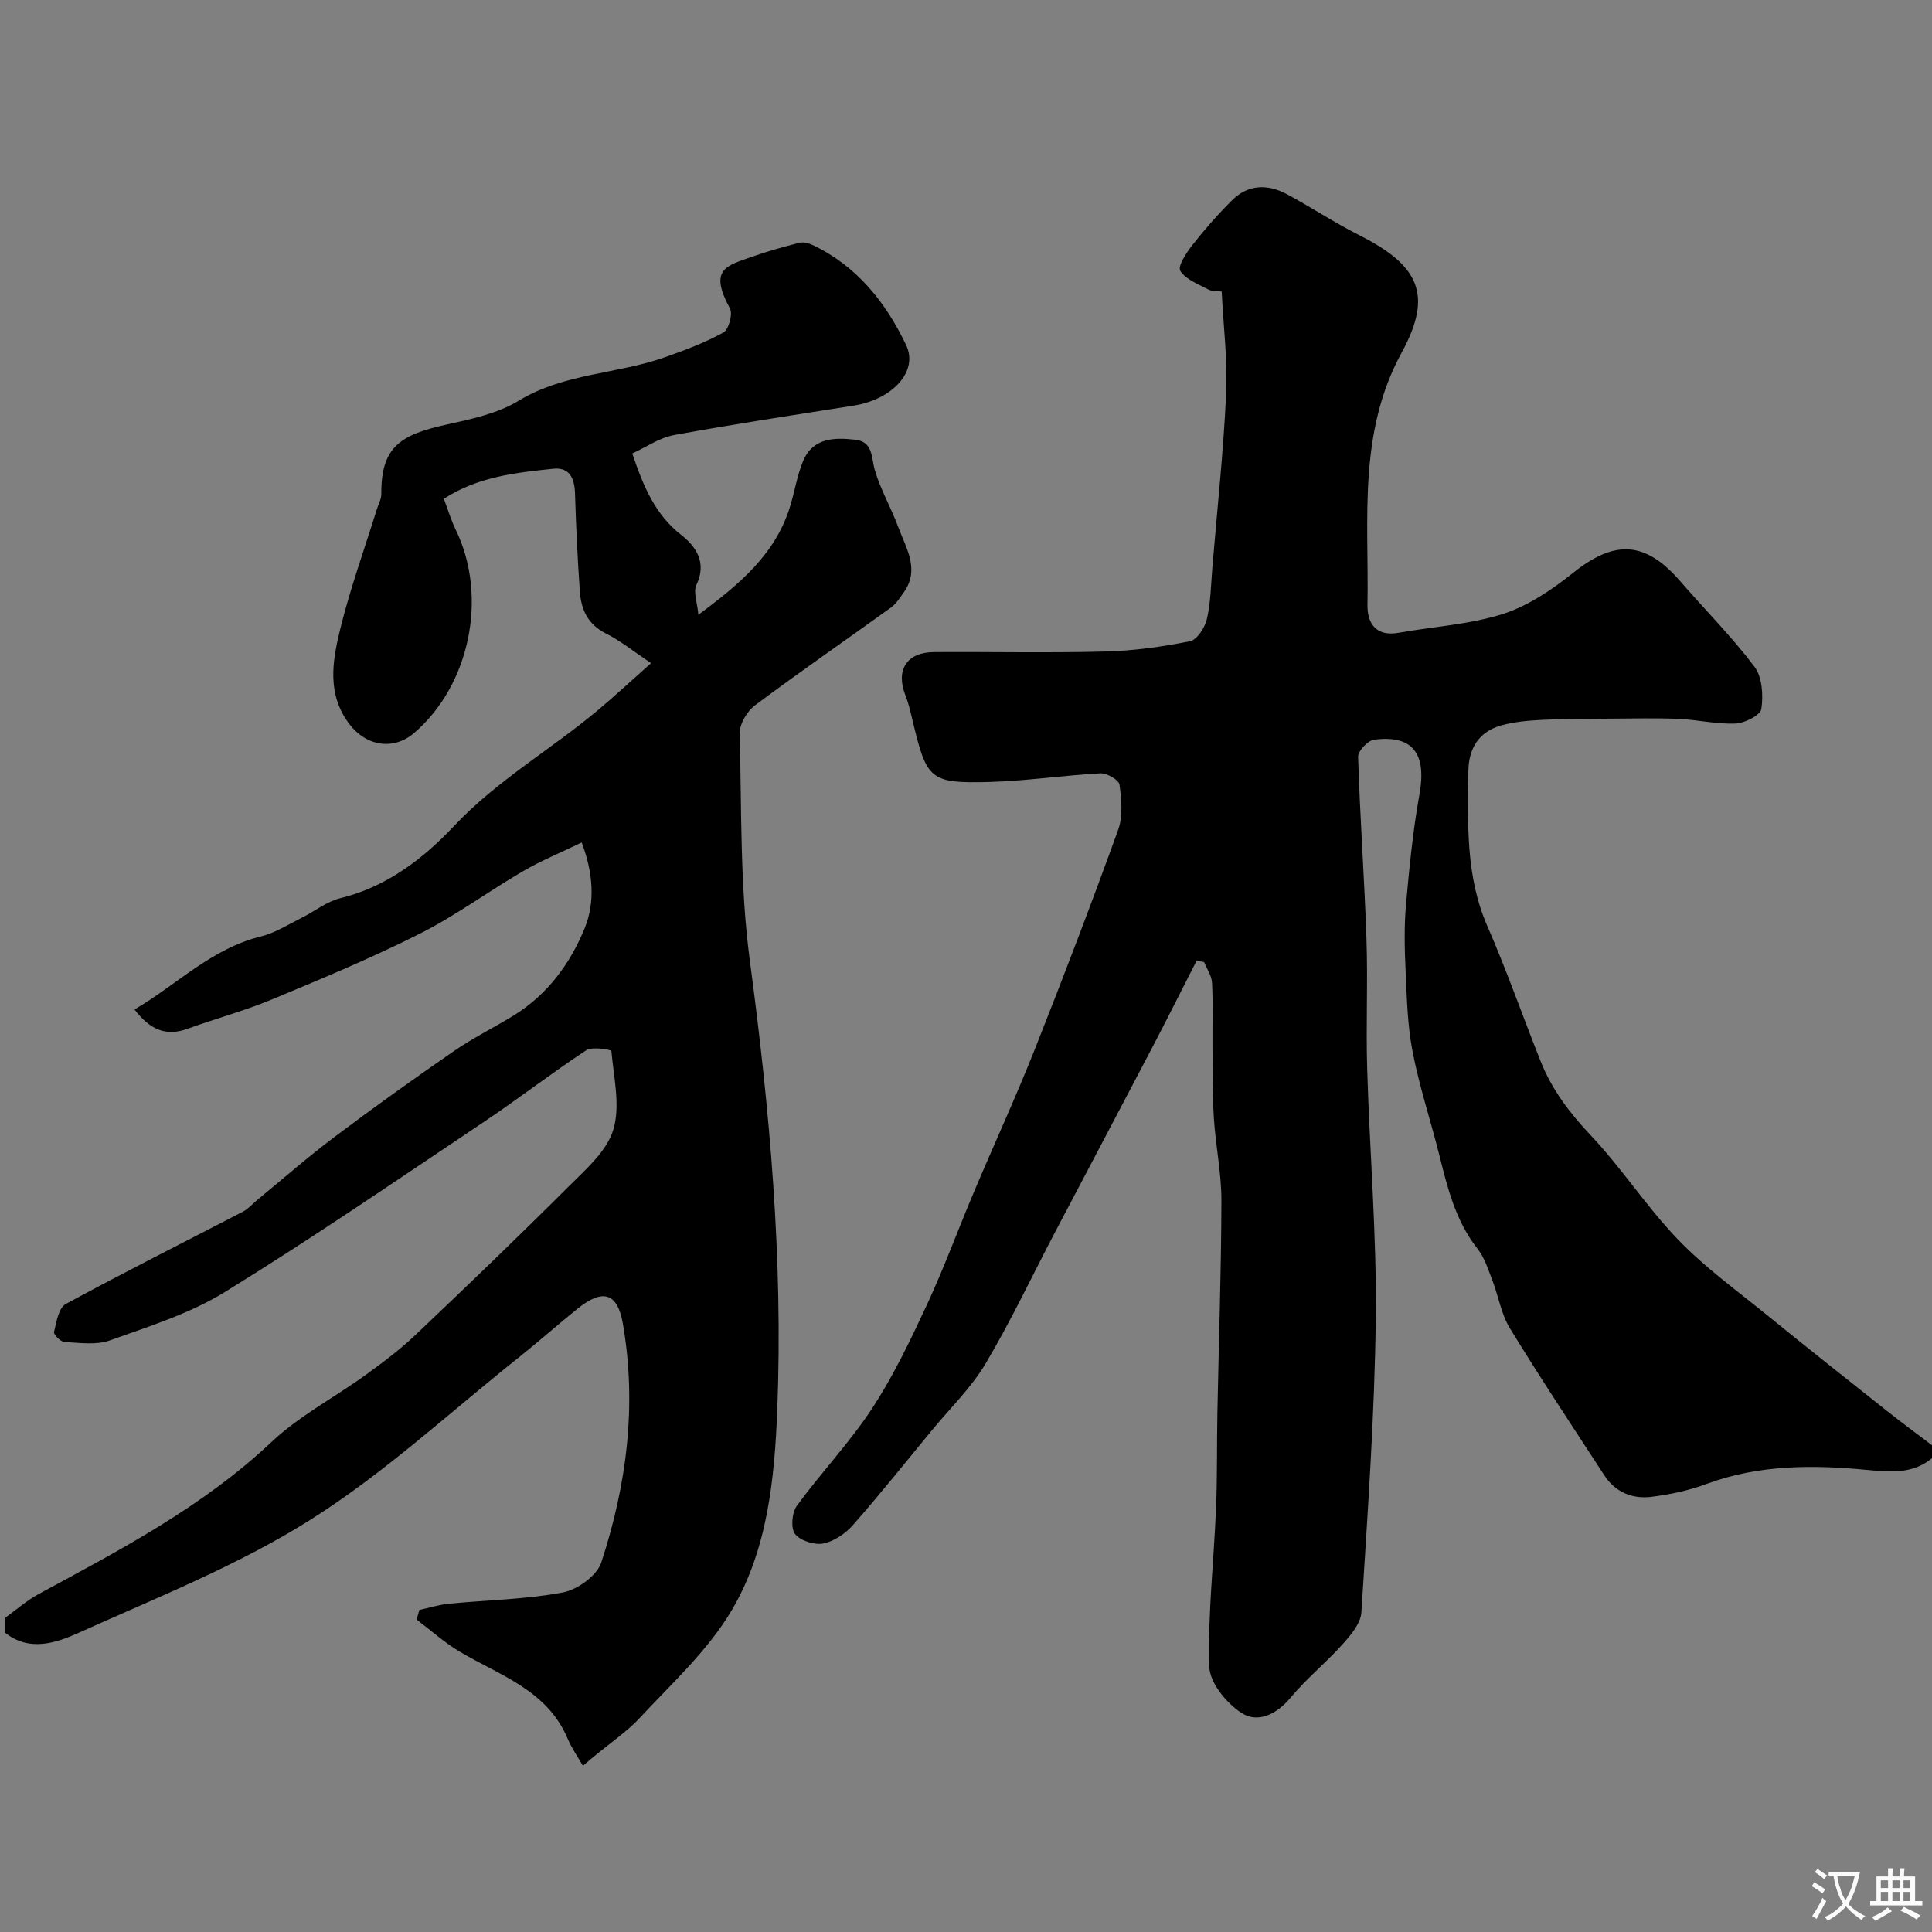 <svg enable-background="new 0 0 400 400" viewBox="0 0 400 400" xmlns="http://www.w3.org/2000/svg"><rect x="0" y="0" width="400" height="400" fill="#808080" stroke="none"/><path d="m401 301c-4.14 4.15-8.8 3.88-14.45 3.33-11.1-1.07-22.4-1.12-33.25 2.91-3.63 1.35-7.52 2.18-11.37 2.66-3.97.5-7.5-.96-9.78-4.46-6.58-10.11-13.26-20.16-19.55-30.45-1.8-2.94-2.35-6.62-3.62-9.9-.87-2.25-1.62-4.71-3.08-6.56-4.59-5.81-6.23-12.7-7.97-19.63-1.79-7.11-4.11-14.1-5.49-21.28-1.06-5.48-1.17-11.16-1.43-16.76-.21-4.49-.31-9.02.08-13.49.68-7.65 1.43-15.33 2.79-22.89 1.52-8.41-1.35-12.39-9.41-11.33-1.28.17-3.33 2.34-3.29 3.54.39 12.55 1.3 25.07 1.73 37.62.31 8.99-.12 18 .15 26.99.51 17.21 1.98 34.41 1.78 51.61-.24 20.31-1.71 40.62-2.98 60.91-.14 2.27-2.16 4.67-3.84 6.55-3.44 3.84-7.51 7.14-10.8 11.09-2.91 3.49-6.78 5.37-10.18 3.19-3.1-2-6.57-6.24-6.67-9.59-.32-10.85.94-21.75 1.39-32.63.28-6.67.16-13.36.29-20.05.28-14.6.8-29.2.83-43.81.01-5.68-1.2-11.35-1.56-17.05-.31-4.97-.24-9.97-.29-14.96-.04-4.36.13-8.72-.09-13.07-.07-1.46-1.06-2.87-1.64-4.3-.52-.1-1.03-.2-1.55-.3-3.08 6.03-6.1 12.09-9.24 18.08-6.66 12.72-13.38 25.4-20.06 38.11-4.77 9.09-9.15 18.42-14.39 27.23-2.98 5.01-7.32 9.22-11.08 13.77-5.43 6.59-10.76 13.27-16.39 19.67-1.55 1.76-3.9 3.37-6.13 3.81-1.84.36-4.77-.56-5.85-1.96-.93-1.2-.66-4.44.37-5.84 4.99-6.84 10.91-13.05 15.55-20.11 4.43-6.75 7.95-14.15 11.37-21.49 3.53-7.59 6.41-15.48 9.67-23.2 4.16-9.86 8.65-19.59 12.6-29.53 6-15.12 11.8-30.32 17.33-45.61 1.02-2.82.7-6.29.28-9.36-.13-.98-2.6-2.42-3.94-2.35-7.68.41-15.34 1.58-23.02 1.79-12.23.32-12.94-.48-15.79-12.34-.45-1.89-.87-3.82-1.58-5.62-2.04-5.19.26-8.89 5.88-8.93 11.83-.08 23.67.19 35.5-.12 5.87-.15 11.78-.98 17.54-2.13 1.46-.29 3.09-2.82 3.5-4.59.81-3.48.84-7.15 1.14-10.74 1-11.97 2.29-23.92 2.85-35.91.32-6.89-.56-13.84-.92-21.16-.97-.13-2-.01-2.76-.42-2.09-1.12-4.68-2.07-5.82-3.87-.58-.92 1.28-3.76 2.52-5.35 2.54-3.24 5.28-6.35 8.2-9.25 3.35-3.34 7.39-3.39 11.37-1.26 5.03 2.7 9.81 5.88 14.91 8.45 12.36 6.23 15.43 12.26 8.86 24.3-9.15 16.77-6.78 34.58-7.1 52.23-.07 3.76 1.69 6.68 6.46 5.82 7.21-1.29 14.67-1.7 21.58-3.9 5.26-1.68 10.21-5.06 14.6-8.56 8.57-6.84 14.9-6.55 22.12 1.79 5.12 5.91 10.67 11.47 15.36 17.69 1.62 2.14 1.84 5.91 1.43 8.75-.19 1.3-3.44 2.94-5.36 3.02-3.9.17-7.83-.79-11.76-.96-4.71-.2-9.43-.08-14.15-.05-4.66.03-9.32.01-13.97.24-2.93.15-5.93.39-8.72 1.19-4.56 1.32-6.65 4.76-6.7 9.46-.11 10.87-.6 21.7 3.94 32.09 4.01 9.18 7.32 18.66 11.03 27.98 2.34 5.88 6.04 10.73 10.43 15.38 6.4 6.78 11.53 14.78 17.99 21.49 5.55 5.77 12.15 10.54 18.4 15.62 8.24 6.7 16.57 13.3 24.9 19.9 3.39 2.68 6.87 5.23 10.31 7.85-.01.34-.01.68-.01 1.01z" fill="#000001"/><path d="m1 335c2.31-1.66 4.47-3.59 6.95-4.94 16.94-9.18 33.98-18.06 48.24-31.49 5.78-5.45 13.09-9.25 19.59-13.96 3.58-2.59 7.14-5.27 10.33-8.31 10.6-10.06 21.14-20.19 31.48-30.51 3.58-3.58 7.98-7.35 9.37-11.84 1.53-4.97.1-10.88-.38-16.36-.02-.25-3.95-.97-5.2-.15-7.22 4.75-14.07 10.07-21.26 14.88-17.75 11.88-35.38 23.98-53.56 35.18-7.25 4.47-15.71 7.11-23.82 10.02-2.82 1.01-6.25.49-9.38.33-.8-.04-2.3-1.55-2.17-2.07.49-2.05.95-5 2.41-5.79 12.12-6.6 24.48-12.78 36.73-19.15 1.08-.56 1.92-1.57 2.88-2.36 5.31-4.36 10.49-8.91 15.98-13.04 8.12-6.11 16.4-12.03 24.76-17.81 3.95-2.73 8.3-4.86 12.4-7.39 6.98-4.3 11.72-10.75 14.7-18.06 2.2-5.39 1.76-11.48-.62-17.75-4.37 2.11-8.45 3.78-12.21 5.98-7.15 4.17-13.86 9.15-21.22 12.86-10 5.04-20.37 9.36-30.72 13.66-5.69 2.37-11.7 3.97-17.5 6.08-4.54 1.65-7.82.05-10.93-4.01 8.77-5.12 15.9-12.6 26.15-15.11 2.93-.72 5.63-2.46 8.39-3.83 2.72-1.34 5.23-3.41 8.08-4.1 9.6-2.33 17.24-8.25 23.53-14.94 8.93-9.49 20.07-15.83 29.84-24.03 3.48-2.92 6.8-6.01 10.95-9.69-3.51-2.35-6.27-4.6-9.37-6.16-3.74-1.88-5.11-4.96-5.37-8.69-.47-6.75-.8-13.52-1-20.29-.09-3.15-1.16-5.47-4.53-5.11-7.74.82-15.55 1.63-22.63 6.22.87 2.29 1.51 4.45 2.48 6.45 6.68 13.75 2.95 32.09-8.62 42.03-4.31 3.7-9.99 2.73-13.46-1.89-4.6-6.12-3.49-12.85-1.93-19.29 2.05-8.48 5.05-16.73 7.64-25.07.34-1.08.96-2.17.95-3.25-.08-9.66 3.92-12.23 13.35-14.31 5.17-1.14 10.68-2.29 15.1-4.98 9.43-5.73 20.37-5.49 30.28-9 4.13-1.46 8.28-3.01 12.09-5.12 1.1-.61 1.98-3.82 1.35-4.98-4.42-8.18-.77-8.82 4.69-10.74 3.17-1.12 6.42-2.03 9.67-2.85.83-.21 1.93.06 2.75.45 9.18 4.34 15.16 11.9 19.37 20.71 2.62 5.47-2.86 11.3-10.9 12.56-12.4 1.96-24.82 3.82-37.16 6.09-3.04.56-5.82 2.53-8.64 3.81 2.32 6.83 4.71 12.61 10.15 16.87 3.04 2.38 5.36 5.72 3.13 10.35-.69 1.45.19 3.65.41 6.17 8.62-6.38 15.97-12.59 18.99-22.42.95-3.1 1.44-6.37 2.67-9.34 2.02-4.91 6.48-4.97 10.83-4.48 3.73.43 3.27 3.65 4.05 6.32 1.18 4.03 3.37 7.76 4.83 11.73 1.62 4.42 4.61 8.85 1.06 13.69-.77 1.05-1.49 2.24-2.51 2.97-9.39 6.78-18.94 13.35-28.21 20.29-1.64 1.22-3.2 3.87-3.15 5.82.4 15.71.03 31.56 2.1 47.07 4.13 30.85 6.88 61.7 5.68 92.81-.56 14.43-2.01 29.1-9.45 41.67-4.94 8.35-12.48 15.21-19.19 22.43-2.87 3.08-6.6 5.37-11.6 9.76-1.07-1.89-2.35-3.69-3.18-5.67-4.24-10.02-14-13.03-22.31-17.96-3.18-1.88-5.97-4.41-8.94-6.65.19-.67.37-1.33.56-2 2.05-.44 4.08-1.09 6.16-1.29 7.85-.77 15.8-.88 23.51-2.32 3.03-.57 7.1-3.47 7.99-6.2 5.28-16.07 7.41-32.63 4.47-49.49-1.11-6.38-4.15-7.27-9.36-3.08-4.1 3.29-8.02 6.79-12.13 10.06-14.32 11.39-27.87 24.01-43.27 33.7-14.94 9.41-31.67 16.04-47.87 23.34-4.68 2.11-10.24 4.03-15.32-.04 0-1 0-2 0-3z" fill="#000001"/><g fill="#fafbfa"><path d="m377.9 391.2c-.2.3-.4.5-.6.8-.7-.6-1.4-1-2.2-1.5.2-.3.4-.5.5-.8.6.4 1.4.8 2.3 1.5zm-1.8 6.1c-.2-.2-.5-.4-.9-.6.4-.6.8-1.2 1.2-1.9s.7-1.3.9-1.9c.3.3.5.5.8.7-.7 1.3-1.4 2.6-2 3.7zm2.2-9c-.3.3-.5.5-.6.8-.6-.6-1.3-1.1-2-1.5.3-.3.5-.5.6-.7.6.5 1.3.9 2 1.4zm.3.2v-.9h2 4.5c-.3 1.3-.6 2.5-1 3.6s-.9 2.1-1.4 3c.4.5 1 1 1.6 1.4s1.2.8 1.9 1.1c-.3.2-.5.4-.8.8-.4-.3-1-.7-1.6-1.2s-1.2-1.1-1.6-1.6c-.5.6-1.1 1.1-1.7 1.6s-1.4.9-2.1 1.4c-.1-.3-.3-.5-.7-.8.6-.2 1.2-.5 1.9-1s1.4-1.1 2-1.8c-.5-.8-.9-1.6-1.2-2.5s-.6-2-.8-3.2c-.4.1-.7.1-1 .1zm2.5 2.7c.2 1 .7 1.7 1 2.2.3-.5.6-1.1 1-2s.6-1.9.9-3h-3.2-.4c.1.9.3 1.8.7 2.8z"/><path d="m396.5 388.5v1.5 3.6h1.5v.9c-.4 0-1 0-1.7 0h-7.9c-.5 0-.9 0-1.2 0v-.9h1.3v-3.5c0-.7 0-1.2 0-1.6h2.4c0-.8 0-1.4 0-1.7h1c0 .3-.1.8-.1 1.7h1.5c0-.8 0-1.4 0-1.7h1c0 .3-.1.9-.1 1.7zm-8.2 9.2c-.2-.3-.5-.5-.8-.8.8-.3 1.4-.6 1.9-.9s1-.7 1.4-1.1c.3.3.6.5.9.8-1.6 1-2.8 1.6-3.4 2zm2.6-6.8v-1.6h-1.5v1.6zm0 2.7v-1.9h-1.5v1.9zm2.4-2.7v-1.6h-1.5v1.6zm0 2.7v-1.9h-1.5v1.9zm.2 2 .7-.8c.4.2.9.5 1.6.8s1.3.7 1.8 1c-.3.3-.5.5-.8.8-.4-.3-1.5-1-3.3-1.8zm2-4.7v-1.6h-1.4v1.6zm0 2.7v-1.9h-1.4v1.9z"/></g></svg>